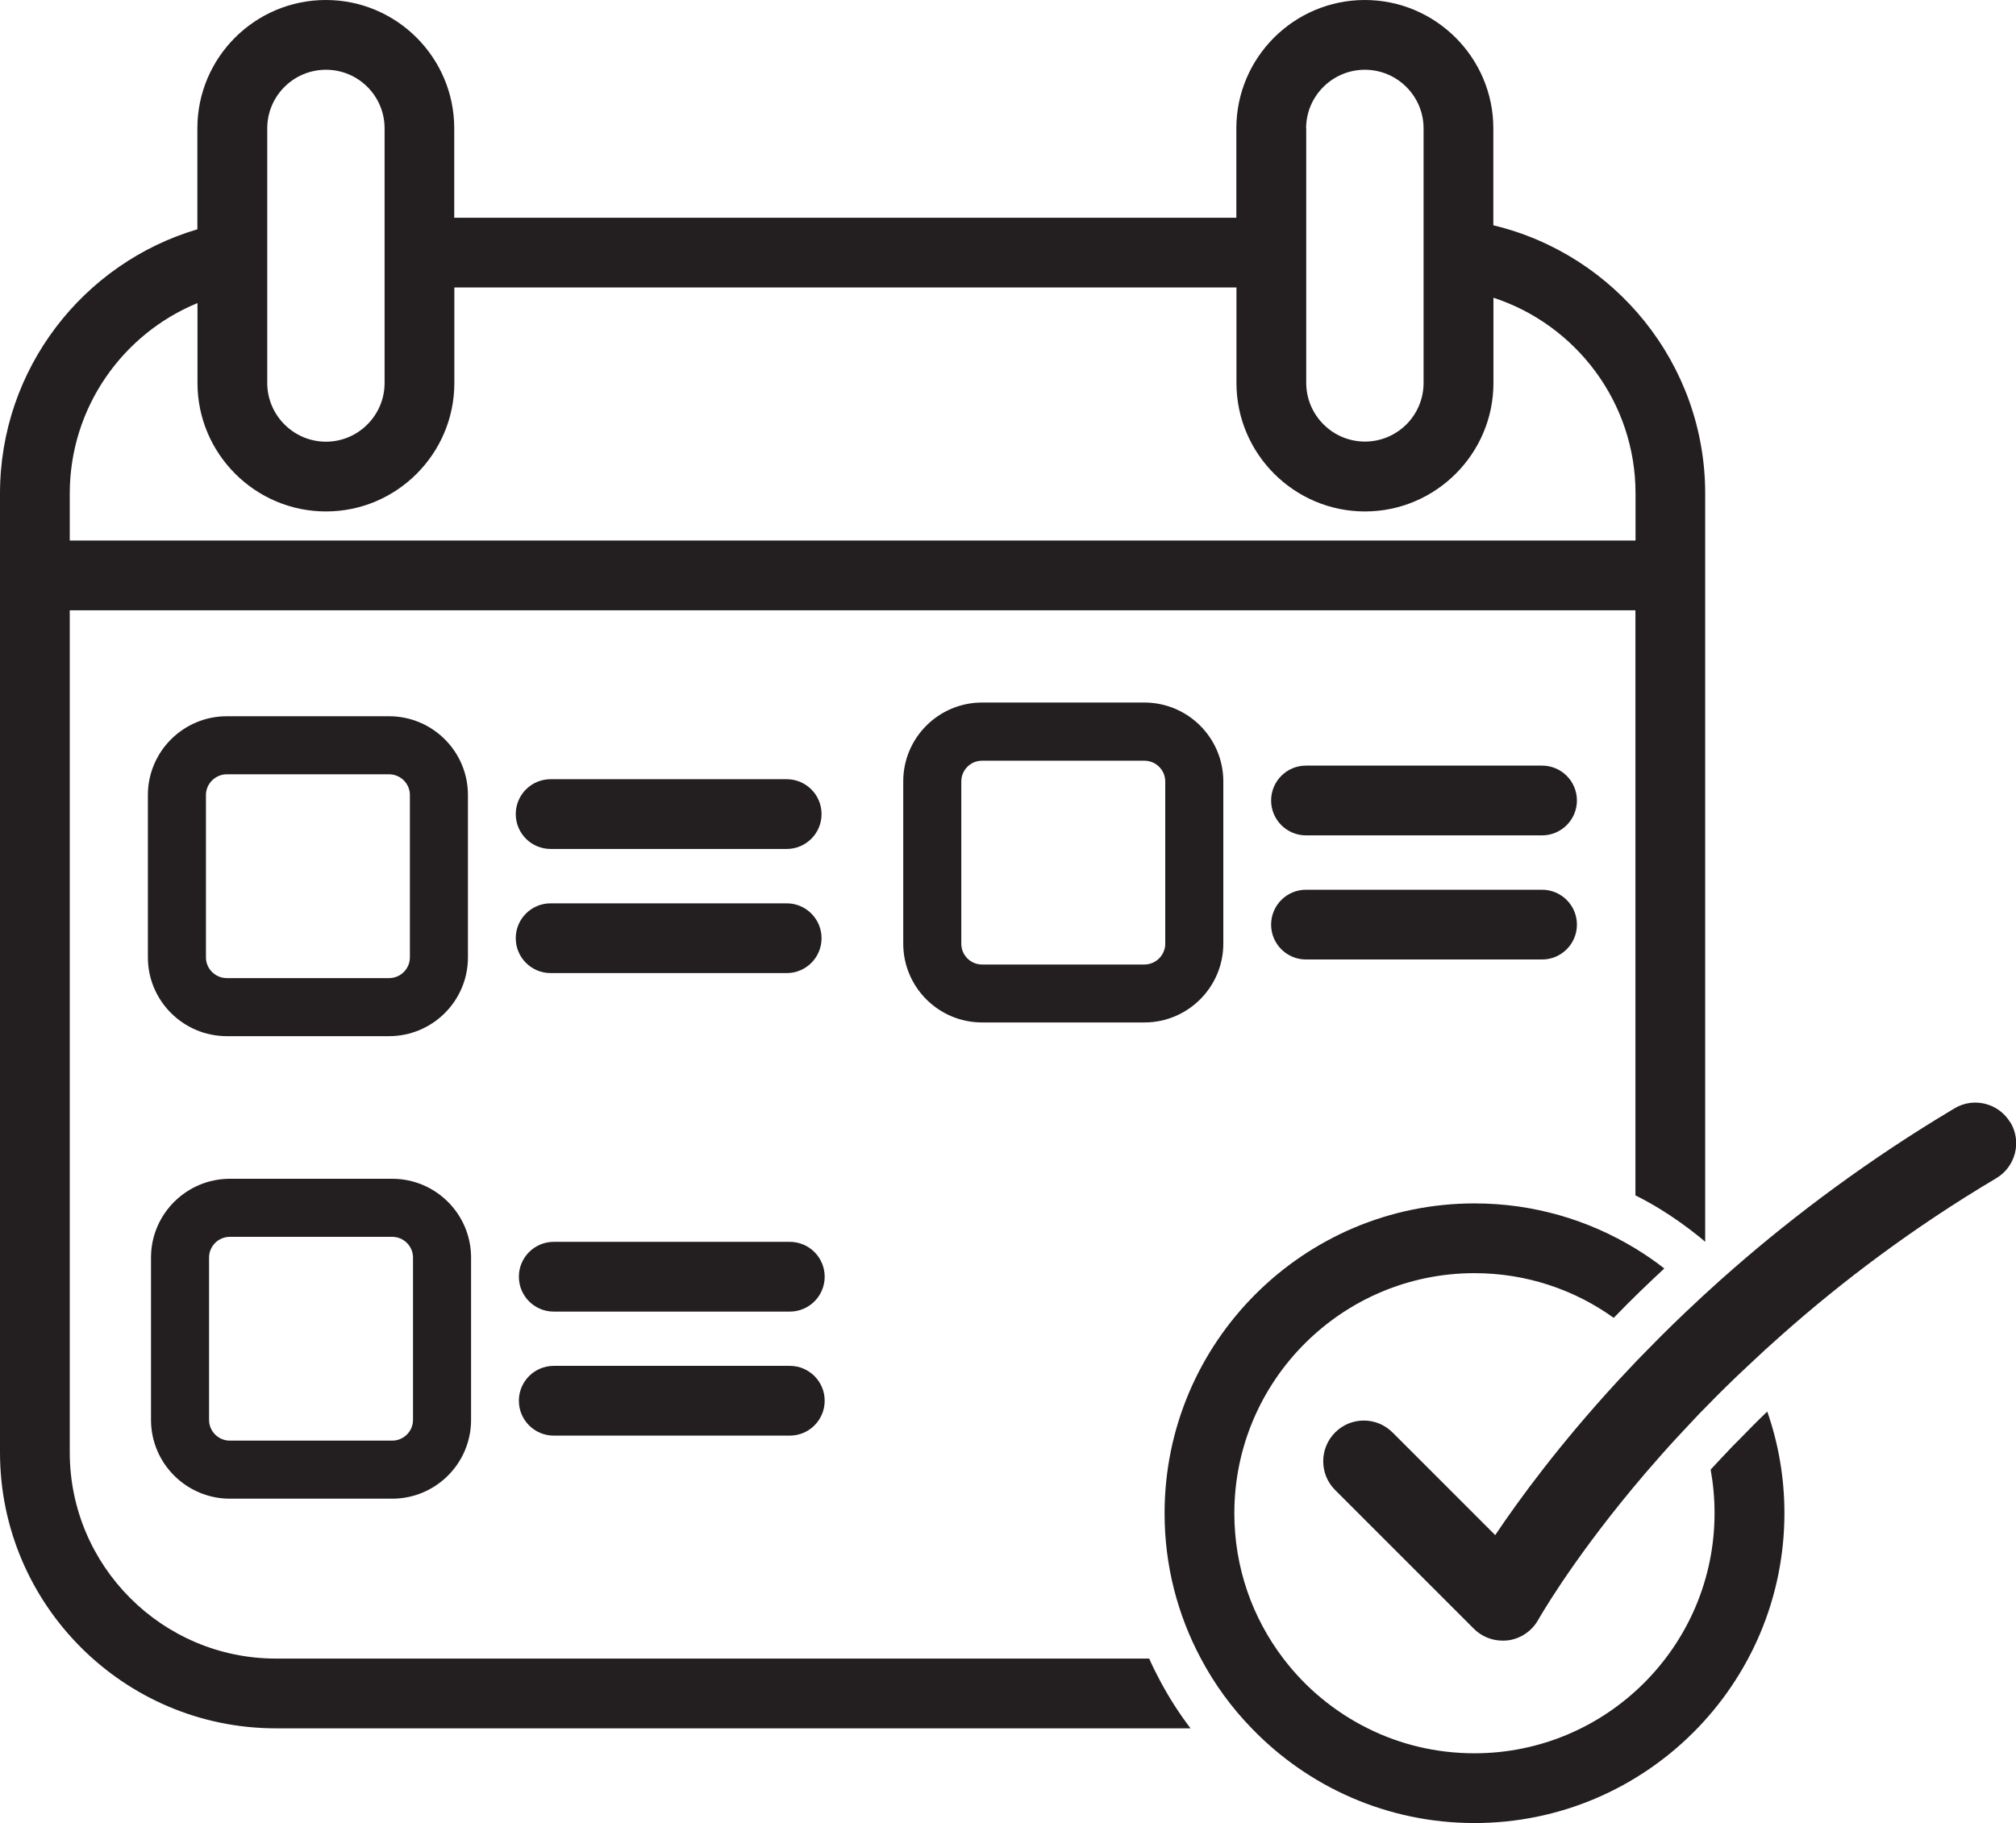 <?xml version="1.0" encoding="UTF-8"?>
<svg id="Layer_2" data-name="Layer 2" xmlns="http://www.w3.org/2000/svg" viewBox="0 0 180.9 163.61">
  <defs>
    <style>
      .cls-1 {
        fill: #231f20;
        stroke-width: 0px;
      }
    </style>
  </defs>
  <g id="Layer_1-2" data-name="Layer 1">
    <g>
      <path class="cls-1" d="M20.63,134.5h14.56c3.91,0,7.08-3.17,7.08-7.07v-14.57c0-3.9-3.17-7.07-7.08-7.07h-14.56c-3.9,0-7.08,3.17-7.08,7.07v14.57c0,3.9,3.18,7.07,7.08,7.07ZM18.76,112.86c0-1.02.83-1.86,1.87-1.86h14.56c1.03,0,1.87.83,1.87,1.86v14.57c0,1.02-.83,1.86-1.87,1.86h-14.56c-1.03,0-1.87-.83-1.87-1.86v-14.57Z"/>
      <path class="cls-1" d="M70.87,111.45h-21.18c-1.73,0-3.13,1.4-3.13,3.13s1.4,3.13,3.13,3.13h21.18c1.73,0,3.13-1.4,3.13-3.13s-1.4-3.13-3.13-3.13Z"/>
      <path class="cls-1" d="M70.87,122.58h-21.18c-1.73,0-3.13,1.4-3.13,3.13s1.4,3.13,3.13,3.13h21.18c1.73,0,3.13-1.4,3.13-3.13s-1.4-3.13-3.13-3.13Z"/>
      <path class="cls-1" d="M20.35,92.99h14.56c3.91,0,7.08-3.17,7.08-7.07v-14.57c0-3.9-3.17-7.07-7.08-7.07h-14.56c-3.9,0-7.08,3.17-7.08,7.07v14.57c0,3.9,3.18,7.07,7.08,7.07ZM18.48,71.35c0-1.02.85-1.86,1.87-1.86h14.56c1.03,0,1.87.83,1.87,1.86v14.57c0,1.02-.83,1.86-1.87,1.86h-14.56c-1.02,0-1.87-.83-1.87-1.86v-14.57Z"/>
      <path class="cls-1" d="M49.41,76.19h21.18c1.73,0,3.13-1.4,3.13-3.13s-1.4-3.13-3.13-3.13h-21.18c-1.73,0-3.13,1.4-3.13,3.13s1.4,3.13,3.13,3.13Z"/>
      <path class="cls-1" d="M49.41,87.33h21.18c1.73,0,3.13-1.4,3.13-3.13s-1.4-3.13-3.13-3.13h-21.18c-1.73,0-3.13,1.4-3.13,3.13s1.4,3.13,3.13,3.13Z"/>
      <path class="cls-1" d="M88.12,63.05c-3.9,0-7.07,3.17-7.07,7.07v14.57c0,3.9,3.17,7.07,7.07,7.07h14.57c3.9,0,7.08-3.17,7.08-7.07v-14.57c0-3.9-3.18-7.07-7.08-7.07h-14.57ZM104.56,70.13v14.57c0,1.02-.85,1.86-1.87,1.86h-14.57c-1.02,0-1.86-.83-1.86-1.86v-14.57c0-1.02.83-1.86,1.86-1.86h14.57c1.02,0,1.87.83,1.87,1.86Z"/>
      <path class="cls-1" d="M138.37,68.71h-21.18c-1.73,0-3.13,1.4-3.13,3.13s1.4,3.13,3.13,3.13h21.18c1.73,0,3.13-1.4,3.13-3.13s-1.4-3.13-3.13-3.13Z"/>
      <path class="cls-1" d="M138.37,79.85h-21.18c-1.73,0-3.13,1.4-3.13,3.13s1.4,3.13,3.13,3.13h21.18c1.73,0,3.13-1.4,3.13-3.13s-1.4-3.13-3.13-3.13Z"/>
      <path class="cls-1" d="M156.02,129.24c-.33.32-.61.61-.87.89-.56.58-1.11,1.18-1.65,1.76.23,1.27.35,2.58.35,3.91,0,11.88-9.66,21.55-21.55,21.55-3.43,0-6.69-.8-9.57-2.24-2.98-1.48-5.57-3.63-7.57-6.26-2.76-3.62-4.4-8.14-4.4-13.04,0-11.88,9.66-21.55,21.55-21.55,4.65,0,8.97,1.48,12.49,4.01l.21-.21c1.29-1.34,2.76-2.76,4.33-4.22-.82-.65-1.69-1.24-2.59-1.79-4.22-2.57-9.15-4.05-14.44-4.05-15.34,0-27.81,12.47-27.81,27.81,0,4.72,1.18,9.15,3.26,13.04,1.22,2.3,2.75,4.4,4.56,6.26,5.05,5.24,12.14,8.5,19.99,8.5,15.34,0,27.81-12.47,27.81-27.81,0-3.19-.54-6.26-1.54-9.12-.91.87-1.75,1.72-2.56,2.56Z"/>
      <path class="cls-1" d="M103.12,148.85H24.76c-10.2,0-18.5-8.31-18.5-18.5V54.77h140.49v52.51c.74.37,1.46.77,2.17,1.2,1.24.76,2.43,1.61,3.55,2.51.18.15.37.3.54.46V44.29c0-11.66-8.12-21.47-19.01-24.07v-8.7c0-6.35-5.18-11.52-11.53-11.52s-11.53,5.16-11.53,11.52v8.02H40.76v-8.02c0-6.35-5.16-11.52-11.52-11.52s-11.53,5.16-11.53,11.52v9.06C7.48,23.6,0,33.09,0,44.29v86.06c0,13.65,11.11,24.76,24.76,24.76h82.07c-1.03-1.35-1.95-2.79-2.75-4.3-.34-.64-.67-1.29-.96-1.96ZM117.2,11.52c0-2.9,2.37-5.26,5.27-5.26s5.27,2.36,5.27,5.26v22.85c0,1.45-.59,2.76-1.54,3.72-.96.95-2.27,1.54-3.72,1.54-2.9,0-5.27-2.37-5.27-5.27V11.52ZM23.98,11.52c0-2.9,2.36-5.26,5.27-5.26s5.26,2.36,5.26,5.26v22.85c0,2.9-2.36,5.27-5.26,5.27s-5.27-2.37-5.27-5.27V11.52ZM6.26,44.29c0-7.7,4.74-14.33,11.46-17.09v7.17c0,6.35,5.18,11.53,11.53,11.53s11.52-5.18,11.52-11.53v-8.57h70.18v8.57c0,6.35,5.18,11.53,11.53,11.53s11.53-5.18,11.53-11.53v-7.65c7.4,2.42,12.75,9.38,12.75,17.57v4.22H6.26v-4.22Z"/>
      <path class="cls-1" d="M180.39,100.74c-1.03-1.73-3.28-2.31-5.01-1.27-7.7,4.59-14.29,9.54-19.85,14.39-.87.76-1.71,1.51-2.52,2.26-.19.18-.39.35-.57.53-1.59,1.47-3.09,2.93-4.48,4.36-.42.42-.81.83-1.21,1.24-.57.61-1.13,1.2-1.67,1.78-5.15,5.61-8.75,10.51-10.91,13.74l-9.21-9.21c-1.43-1.43-3.74-1.43-5.16,0s-1.42,3.74,0,5.16l12.46,12.46c.69.69,1.62,1.06,2.59,1.06.17,0,.33-.01.51-.03,1.14-.17,2.13-.86,2.68-1.86.06-.09,2.77-4.92,8.43-11.75.77-.93,1.59-1.89,2.47-2.88.98-1.12,2.05-2.26,3.17-3.45.29-.31.59-.63.91-.94,1.18-1.22,2.44-2.46,3.78-3.71,1.01-.96,2.07-1.93,3.17-2.9,5.34-4.73,11.71-9.56,19.16-13.98,1.73-1.03,2.31-3.28,1.27-5.01Z"/>
    </g>
  </g>
</svg>